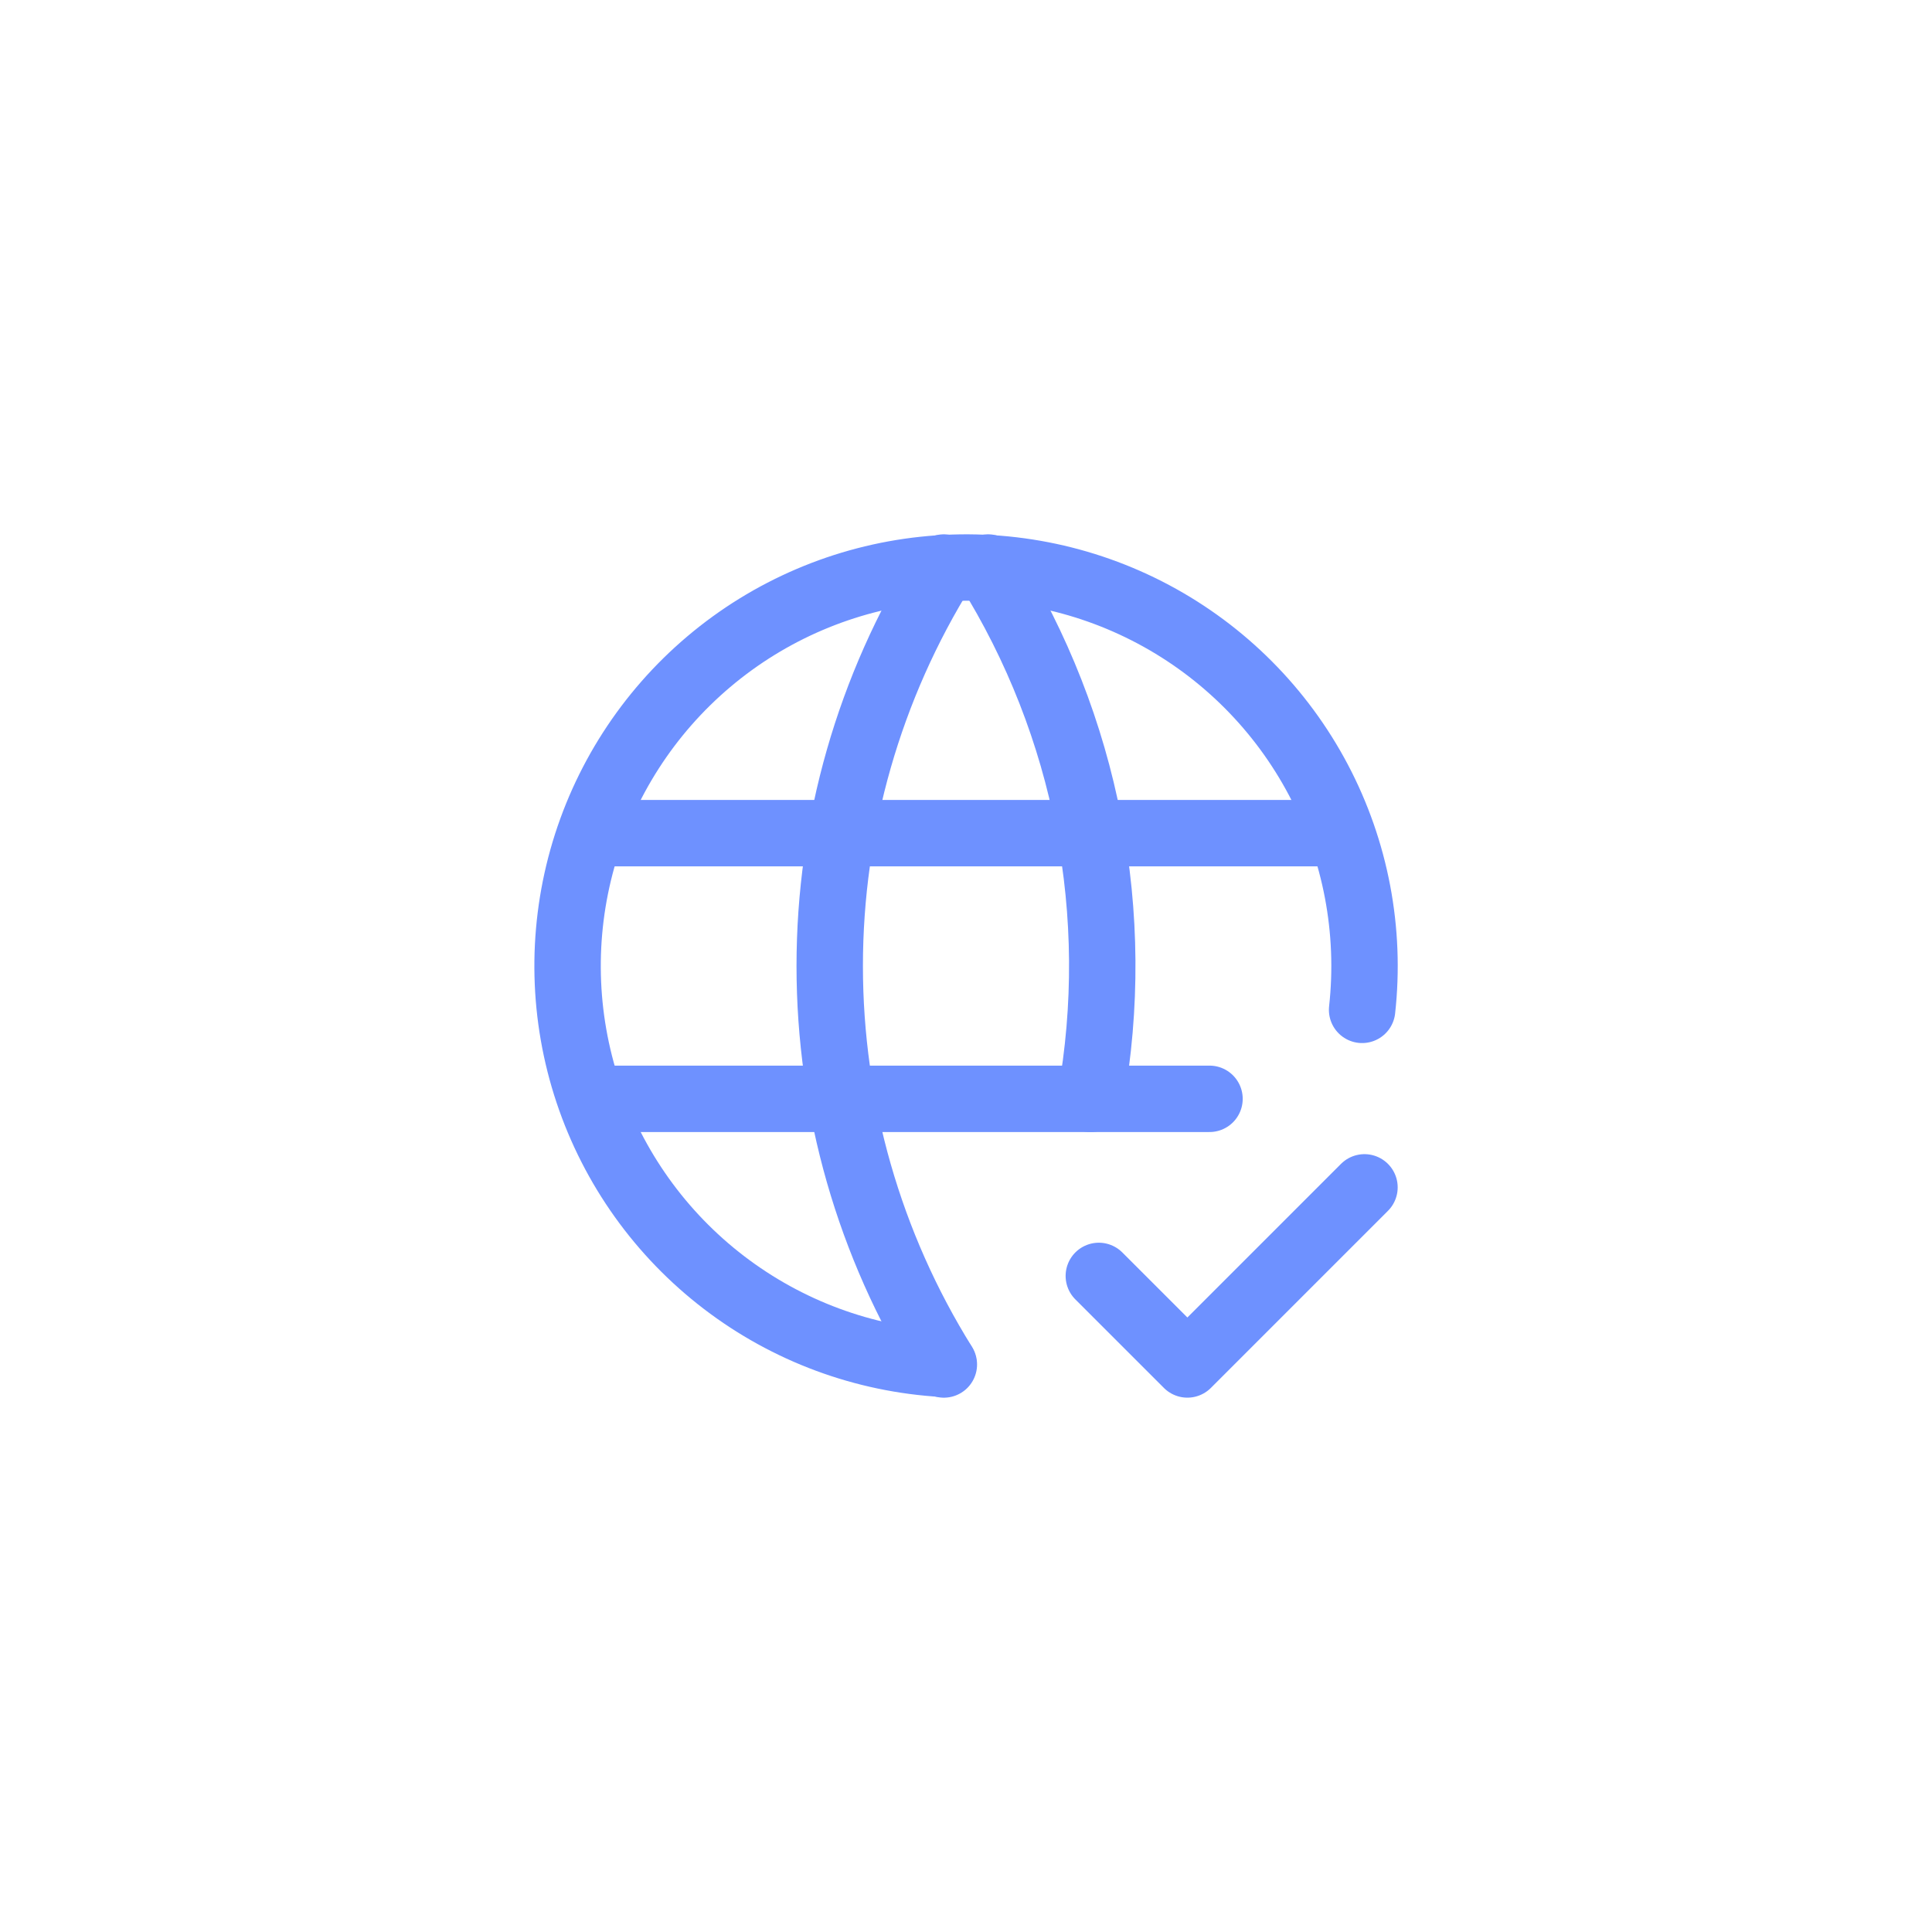 <svg width="80" height="80" viewBox="0 0 80 80" fill="none" xmlns="http://www.w3.org/2000/svg">
<g clip-path="url(#clip0_22978_4330)">
<path d="M56.402 41.816C56.765 38.535 56.136 35.221 54.596 32.301C53.056 29.382 50.676 26.992 47.763 25.439C44.85 23.887 41.539 23.243 38.257 23.593C34.974 23.942 31.872 25.267 29.351 27.398C26.83 29.528 25.006 32.366 24.115 35.544C23.224 38.722 23.306 42.094 24.351 45.225C25.396 48.356 27.357 51.101 29.978 53.106C32.6 55.112 35.763 56.284 39.058 56.473" stroke="#6E91FF" stroke-width="2.75" stroke-linecap="round" stroke-linejoin="round"/>
<path d="M24.6 34.5H55.4" stroke="#6E91FF" stroke-width="2.75" stroke-linecap="round" stroke-linejoin="round"/>
<path d="M24.6 45.5H50.083" stroke="#6E91FF" stroke-width="2.75" stroke-linecap="round" stroke-linejoin="round"/>
<path d="M39.083 23.5C35.995 28.449 34.357 34.166 34.357 40C34.357 45.834 35.995 51.551 39.083 56.5" stroke="#6E91FF" stroke-width="2.75" stroke-linecap="round" stroke-linejoin="round"/>
<path d="M40.916 23.5C45.007 30.055 46.517 37.896 45.153 45.502" stroke="#6E91FF" stroke-width="2.75" stroke-linecap="round" stroke-linejoin="round"/>
<path d="M45.5 52.833L49.167 56.499L56.5 49.166" stroke="#6E91FF" stroke-width="2.75" stroke-linecap="round" stroke-linejoin="round"/>
</g>
<defs>
<clipPath id="clip0_22978_4330">
<rect width="44" height="44" fill="white" transform="translate(18 18)"/>
</clipPath>
</defs>
</svg>
